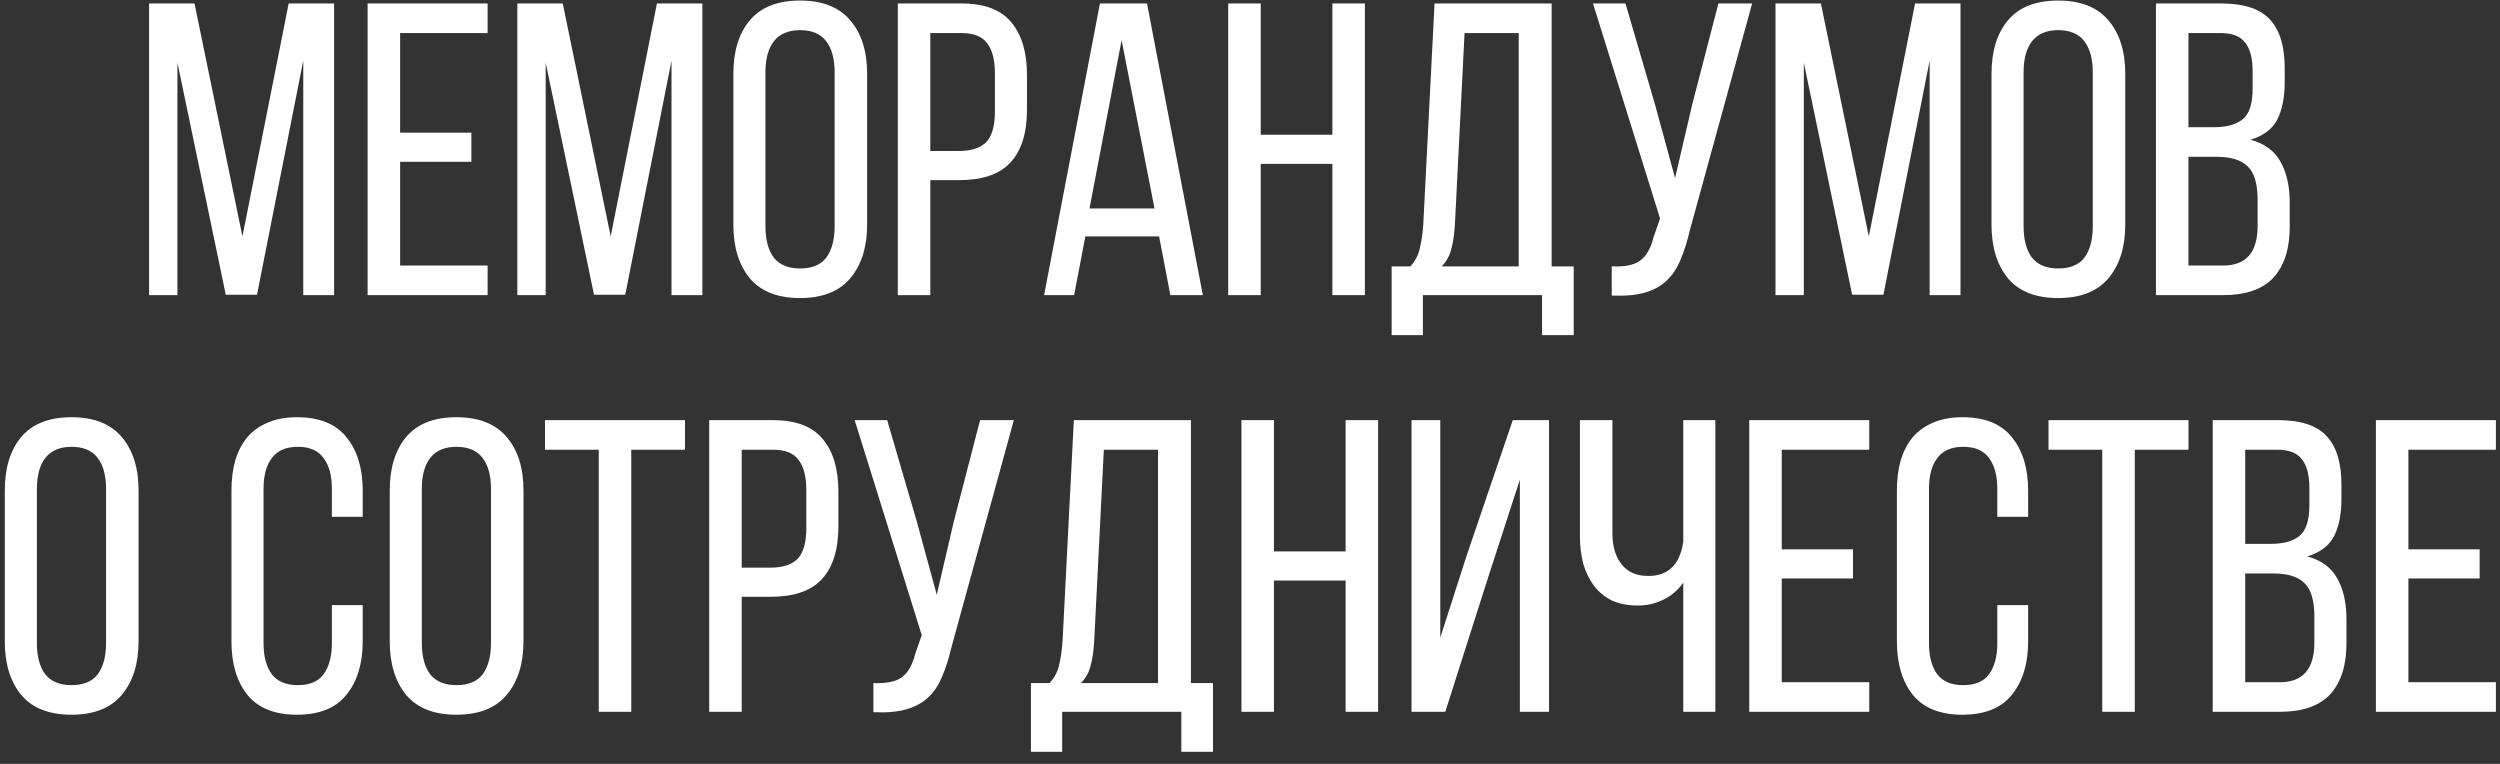 <?xml version="1.0" encoding="UTF-8"?> <svg xmlns="http://www.w3.org/2000/svg" width="144" height="44" viewBox="0 0 144 44" fill="none"><rect x="0" y="0" width="144" height="44" fill="#333333" stroke="none"/><path d="M14.804 16.976H13.004L10.22 3.608V17H8.588V0.2H11.204L13.964 13.616L16.628 0.2H19.244V17H17.468V3.488L14.804 16.976ZM27.151 7.64V9.32H23.047V15.296H28.087V17H21.175V0.2H28.087V1.904H23.047V7.64H27.151ZM36.015 16.976H34.215L31.431 3.608V17H29.799V0.2H32.415L35.175 13.616L37.839 0.2H40.455V17H38.679V3.488L36.015 16.976ZM42.242 4.256C42.242 2.96 42.554 1.936 43.178 1.184C43.818 0.416 44.786 0.032 46.082 0.032C47.378 0.032 48.346 0.416 48.986 1.184C49.626 1.936 49.946 2.96 49.946 4.256V12.944C49.946 14.224 49.626 15.248 48.986 16.016C48.346 16.784 47.378 17.168 46.082 17.168C44.786 17.168 43.818 16.784 43.178 16.016C42.554 15.248 42.242 14.224 42.242 12.944V4.256ZM44.09 13.04C44.09 13.808 44.25 14.408 44.57 14.84C44.906 15.256 45.41 15.464 46.082 15.464C46.77 15.464 47.274 15.256 47.594 14.84C47.914 14.408 48.074 13.808 48.074 13.04V4.16C48.074 3.392 47.914 2.8 47.594 2.384C47.274 1.952 46.77 1.736 46.082 1.736C45.41 1.736 44.906 1.952 44.57 2.384C44.25 2.8 44.09 3.392 44.09 4.16V13.04ZM55.386 0.2C56.714 0.2 57.674 0.568 58.266 1.304C58.858 2.024 59.154 3.024 59.154 4.304V6.32C59.154 7.664 58.834 8.68 58.194 9.368C57.57 10.04 56.586 10.376 55.242 10.376H53.586V17H51.714V0.2H55.386ZM55.242 8.696C55.946 8.696 56.466 8.528 56.802 8.192C57.138 7.84 57.306 7.256 57.306 6.44V4.208C57.306 3.44 57.154 2.864 56.85 2.48C56.562 2.096 56.074 1.904 55.386 1.904H53.586V8.696H55.242ZM62.516 13.616L61.868 17H60.14L63.356 0.2H66.068L69.284 17H67.412L66.764 13.616H62.516ZM62.756 12.008H66.5L64.604 2.312L62.756 12.008ZM72.617 9.44V17H70.745V0.2H72.617V7.76H76.745V0.2H78.617V17H76.745V9.44H72.617ZM88.822 19.304V17H81.958V19.304H80.158V15.344H81.238C81.526 15.024 81.71 14.664 81.79 14.264C81.886 13.864 81.95 13.408 81.982 12.896L82.63 0.2H89.374V15.344H90.646V19.304H88.822ZM83.806 12.872C83.774 13.48 83.702 13.976 83.59 14.36C83.494 14.744 83.31 15.072 83.038 15.344H87.478V1.904H84.358L83.806 12.872ZM97.324 13.304C97.18 13.928 97.004 14.48 96.796 14.96C96.604 15.44 96.34 15.84 96.004 16.16C95.668 16.48 95.244 16.712 94.732 16.856C94.236 17 93.604 17.056 92.836 17.024V15.344C93.556 15.376 94.092 15.272 94.444 15.032C94.812 14.776 95.076 14.328 95.236 13.688L95.62 12.584L91.756 0.2H93.628L95.332 6.032L96.484 10.256L97.468 6.032L98.98 0.2H100.924L97.324 13.304ZM108.484 16.976H106.684L103.9 3.608V17H102.268V0.2H104.884L107.644 13.616L110.308 0.2H112.924V17H111.148V3.488L108.484 16.976ZM114.711 4.256C114.711 2.96 115.023 1.936 115.647 1.184C116.287 0.416 117.255 0.032 118.551 0.032C119.847 0.032 120.815 0.416 121.455 1.184C122.095 1.936 122.415 2.96 122.415 4.256V12.944C122.415 14.224 122.095 15.248 121.455 16.016C120.815 16.784 119.847 17.168 118.551 17.168C117.255 17.168 116.287 16.784 115.647 16.016C115.023 15.248 114.711 14.224 114.711 12.944V4.256ZM116.559 13.04C116.559 13.808 116.719 14.408 117.039 14.84C117.375 15.256 117.879 15.464 118.551 15.464C119.239 15.464 119.743 15.256 120.063 14.84C120.383 14.408 120.543 13.808 120.543 13.04V4.16C120.543 3.392 120.383 2.8 120.063 2.384C119.743 1.952 119.239 1.736 118.551 1.736C117.879 1.736 117.375 1.952 117.039 2.384C116.719 2.8 116.559 3.392 116.559 4.16V13.04ZM127.951 0.2C129.263 0.2 130.199 0.512 130.759 1.136C131.319 1.744 131.599 2.672 131.599 3.92V4.712C131.599 5.608 131.455 6.336 131.167 6.896C130.879 7.44 130.367 7.824 129.631 8.048C130.447 8.272 131.023 8.696 131.359 9.32C131.711 9.944 131.887 10.72 131.887 11.648V13.064C131.887 14.328 131.575 15.304 130.951 15.992C130.327 16.664 129.359 17 128.047 17H124.183V0.2H127.951ZM127.495 7.328C128.247 7.328 128.807 7.176 129.175 6.872C129.559 6.568 129.751 5.976 129.751 5.096V4.112C129.751 3.36 129.607 2.808 129.319 2.456C129.047 2.088 128.575 1.904 127.903 1.904H126.055V7.328H127.495ZM128.047 15.296C129.375 15.296 130.039 14.536 130.039 13.016V11.528C130.039 10.584 129.847 9.936 129.463 9.584C129.095 9.216 128.503 9.032 127.687 9.032H126.055V15.296H128.047ZM0.277 28.256C0.277 26.96 0.589 25.936 1.213 25.184C1.853 24.416 2.821 24.032 4.117 24.032C5.413 24.032 6.381 24.416 7.021 25.184C7.661 25.936 7.981 26.96 7.981 28.256V36.944C7.981 38.224 7.661 39.248 7.021 40.016C6.381 40.784 5.413 41.168 4.117 41.168C2.821 41.168 1.853 40.784 1.213 40.016C0.589 39.248 0.277 38.224 0.277 36.944V28.256ZM2.125 37.04C2.125 37.808 2.285 38.408 2.605 38.84C2.941 39.256 3.445 39.464 4.117 39.464C4.805 39.464 5.309 39.256 5.629 38.84C5.949 38.408 6.109 37.808 6.109 37.04V28.16C6.109 27.392 5.949 26.8 5.629 26.384C5.309 25.952 4.805 25.736 4.117 25.736C3.445 25.736 2.941 25.952 2.605 26.384C2.285 26.8 2.125 27.392 2.125 28.16V37.04ZM17.1 24.032C18.396 24.032 19.348 24.416 19.956 25.184C20.58 25.952 20.892 26.976 20.892 28.256V29.768H19.116V28.16C19.116 27.392 18.956 26.8 18.636 26.384C18.332 25.952 17.836 25.736 17.148 25.736C16.476 25.736 15.98 25.952 15.66 26.384C15.34 26.8 15.18 27.392 15.18 28.16V37.04C15.18 37.808 15.34 38.408 15.66 38.84C15.98 39.256 16.476 39.464 17.148 39.464C17.836 39.464 18.332 39.256 18.636 38.84C18.956 38.408 19.116 37.808 19.116 37.04V34.856H20.892V36.944C20.892 38.224 20.58 39.248 19.956 40.016C19.348 40.784 18.396 41.168 17.1 41.168C15.82 41.168 14.868 40.784 14.244 40.016C13.636 39.248 13.332 38.224 13.332 36.944V28.256C13.332 27.616 13.404 27.04 13.548 26.528C13.708 26 13.94 25.552 14.244 25.184C14.564 24.816 14.956 24.536 15.42 24.344C15.9 24.136 16.46 24.032 17.1 24.032ZM22.449 28.256C22.449 26.96 22.761 25.936 23.385 25.184C24.025 24.416 24.993 24.032 26.289 24.032C27.585 24.032 28.553 24.416 29.193 25.184C29.833 25.936 30.153 26.96 30.153 28.256V36.944C30.153 38.224 29.833 39.248 29.193 40.016C28.553 40.784 27.585 41.168 26.289 41.168C24.993 41.168 24.025 40.784 23.385 40.016C22.761 39.248 22.449 38.224 22.449 36.944V28.256ZM24.297 37.04C24.297 37.808 24.457 38.408 24.777 38.84C25.113 39.256 25.617 39.464 26.289 39.464C26.977 39.464 27.481 39.256 27.801 38.84C28.121 38.408 28.281 37.808 28.281 37.04V28.16C28.281 27.392 28.121 26.8 27.801 26.384C27.481 25.952 26.977 25.736 26.289 25.736C25.617 25.736 25.113 25.952 24.777 26.384C24.457 26.8 24.297 27.392 24.297 28.16V37.04ZM34.489 41V25.904H31.393V24.2H39.457V25.904H36.361V41H34.489ZM44.523 24.2C45.851 24.2 46.811 24.568 47.403 25.304C47.995 26.024 48.291 27.024 48.291 28.304V30.32C48.291 31.664 47.971 32.68 47.331 33.368C46.707 34.04 45.723 34.376 44.379 34.376H42.723V41H40.851V24.2H44.523ZM44.379 32.696C45.083 32.696 45.603 32.528 45.939 32.192C46.275 31.84 46.443 31.256 46.443 30.44V28.208C46.443 27.44 46.291 26.864 45.987 26.48C45.699 26.096 45.211 25.904 44.523 25.904H42.723V32.696H44.379ZM54.797 37.304C54.653 37.928 54.477 38.48 54.269 38.96C54.077 39.44 53.813 39.84 53.477 40.16C53.141 40.48 52.717 40.712 52.205 40.856C51.709 41 51.077 41.056 50.309 41.024V39.344C51.029 39.376 51.565 39.272 51.917 39.032C52.285 38.776 52.549 38.328 52.709 37.688L53.093 36.584L49.229 24.2H51.101L52.805 30.032L53.957 34.256L54.941 30.032L56.453 24.2H58.397L54.797 37.304ZM68.045 43.304V41H61.181V43.304H59.381V39.344H60.461C60.749 39.024 60.933 38.664 61.013 38.264C61.109 37.864 61.173 37.408 61.205 36.896L61.853 24.2H68.597V39.344H69.869V43.304H68.045ZM63.029 36.872C62.997 37.48 62.925 37.976 62.813 38.36C62.717 38.744 62.533 39.072 62.261 39.344H66.701V25.904H63.581L63.029 36.872ZM73.379 33.44V41H71.507V24.2H73.379V31.76H77.507V24.2H79.379V41H77.507V33.44H73.379ZM85.72 33.248L83.248 41H81.304V24.2H82.96V36.728L84.448 32.096L87.136 24.2H89.224V41H87.544V27.632L85.72 33.248ZM96.956 33.56C96.652 33.992 96.268 34.32 95.804 34.544C95.34 34.768 94.852 34.88 94.34 34.88C93.78 34.88 93.284 34.784 92.852 34.592C92.436 34.384 92.092 34.104 91.82 33.752C91.548 33.384 91.34 32.96 91.196 32.48C91.068 31.984 91.004 31.456 91.004 30.896V24.2H92.876V30.752C92.876 31.472 93.052 32.056 93.404 32.504C93.756 32.952 94.268 33.176 94.94 33.176C96.092 33.176 96.764 32.52 96.956 31.208V24.2H98.804V41H96.956V33.56ZM106.733 31.64V33.32H102.629V39.296H107.669V41H100.757V24.2H107.669V25.904H102.629V31.64H106.733ZM113.029 24.032C114.325 24.032 115.277 24.416 115.885 25.184C116.509 25.952 116.821 26.976 116.821 28.256V29.768H115.045V28.16C115.045 27.392 114.885 26.8 114.565 26.384C114.261 25.952 113.765 25.736 113.077 25.736C112.405 25.736 111.909 25.952 111.589 26.384C111.269 26.8 111.109 27.392 111.109 28.16V37.04C111.109 37.808 111.269 38.408 111.589 38.84C111.909 39.256 112.405 39.464 113.077 39.464C113.765 39.464 114.261 39.256 114.565 38.84C114.885 38.408 115.045 37.808 115.045 37.04V34.856H116.821V36.944C116.821 38.224 116.509 39.248 115.885 40.016C115.277 40.784 114.325 41.168 113.029 41.168C111.749 41.168 110.797 40.784 110.173 40.016C109.565 39.248 109.261 38.224 109.261 36.944V28.256C109.261 27.616 109.333 27.04 109.477 26.528C109.637 26 109.869 25.552 110.173 25.184C110.493 24.816 110.885 24.536 111.349 24.344C111.829 24.136 112.389 24.032 113.029 24.032ZM121.09 41V25.904H117.995V24.2H126.059V25.904H122.963V41H121.09ZM131.22 24.2C132.532 24.2 133.468 24.512 134.028 25.136C134.588 25.744 134.868 26.672 134.868 27.92V28.712C134.868 29.608 134.724 30.336 134.436 30.896C134.148 31.44 133.636 31.824 132.9 32.048C133.716 32.272 134.292 32.696 134.628 33.32C134.98 33.944 135.156 34.72 135.156 35.648V37.064C135.156 38.328 134.844 39.304 134.22 39.992C133.596 40.664 132.628 41 131.316 41H127.452V24.2H131.22ZM130.764 31.328C131.516 31.328 132.076 31.176 132.444 30.872C132.828 30.568 133.02 29.976 133.02 29.096V28.112C133.02 27.36 132.876 26.808 132.588 26.456C132.316 26.088 131.844 25.904 131.172 25.904H129.324V31.328H130.764ZM131.316 39.296C132.644 39.296 133.308 38.536 133.308 37.016V35.528C133.308 34.584 133.116 33.936 132.732 33.584C132.364 33.216 131.772 33.032 130.956 33.032H129.324V39.296H131.316ZM142.827 31.64V33.32H138.723V39.296H143.763V41H136.851V24.2H143.763V25.904H138.723V31.64H142.827Z" fill="white"></path></svg> 